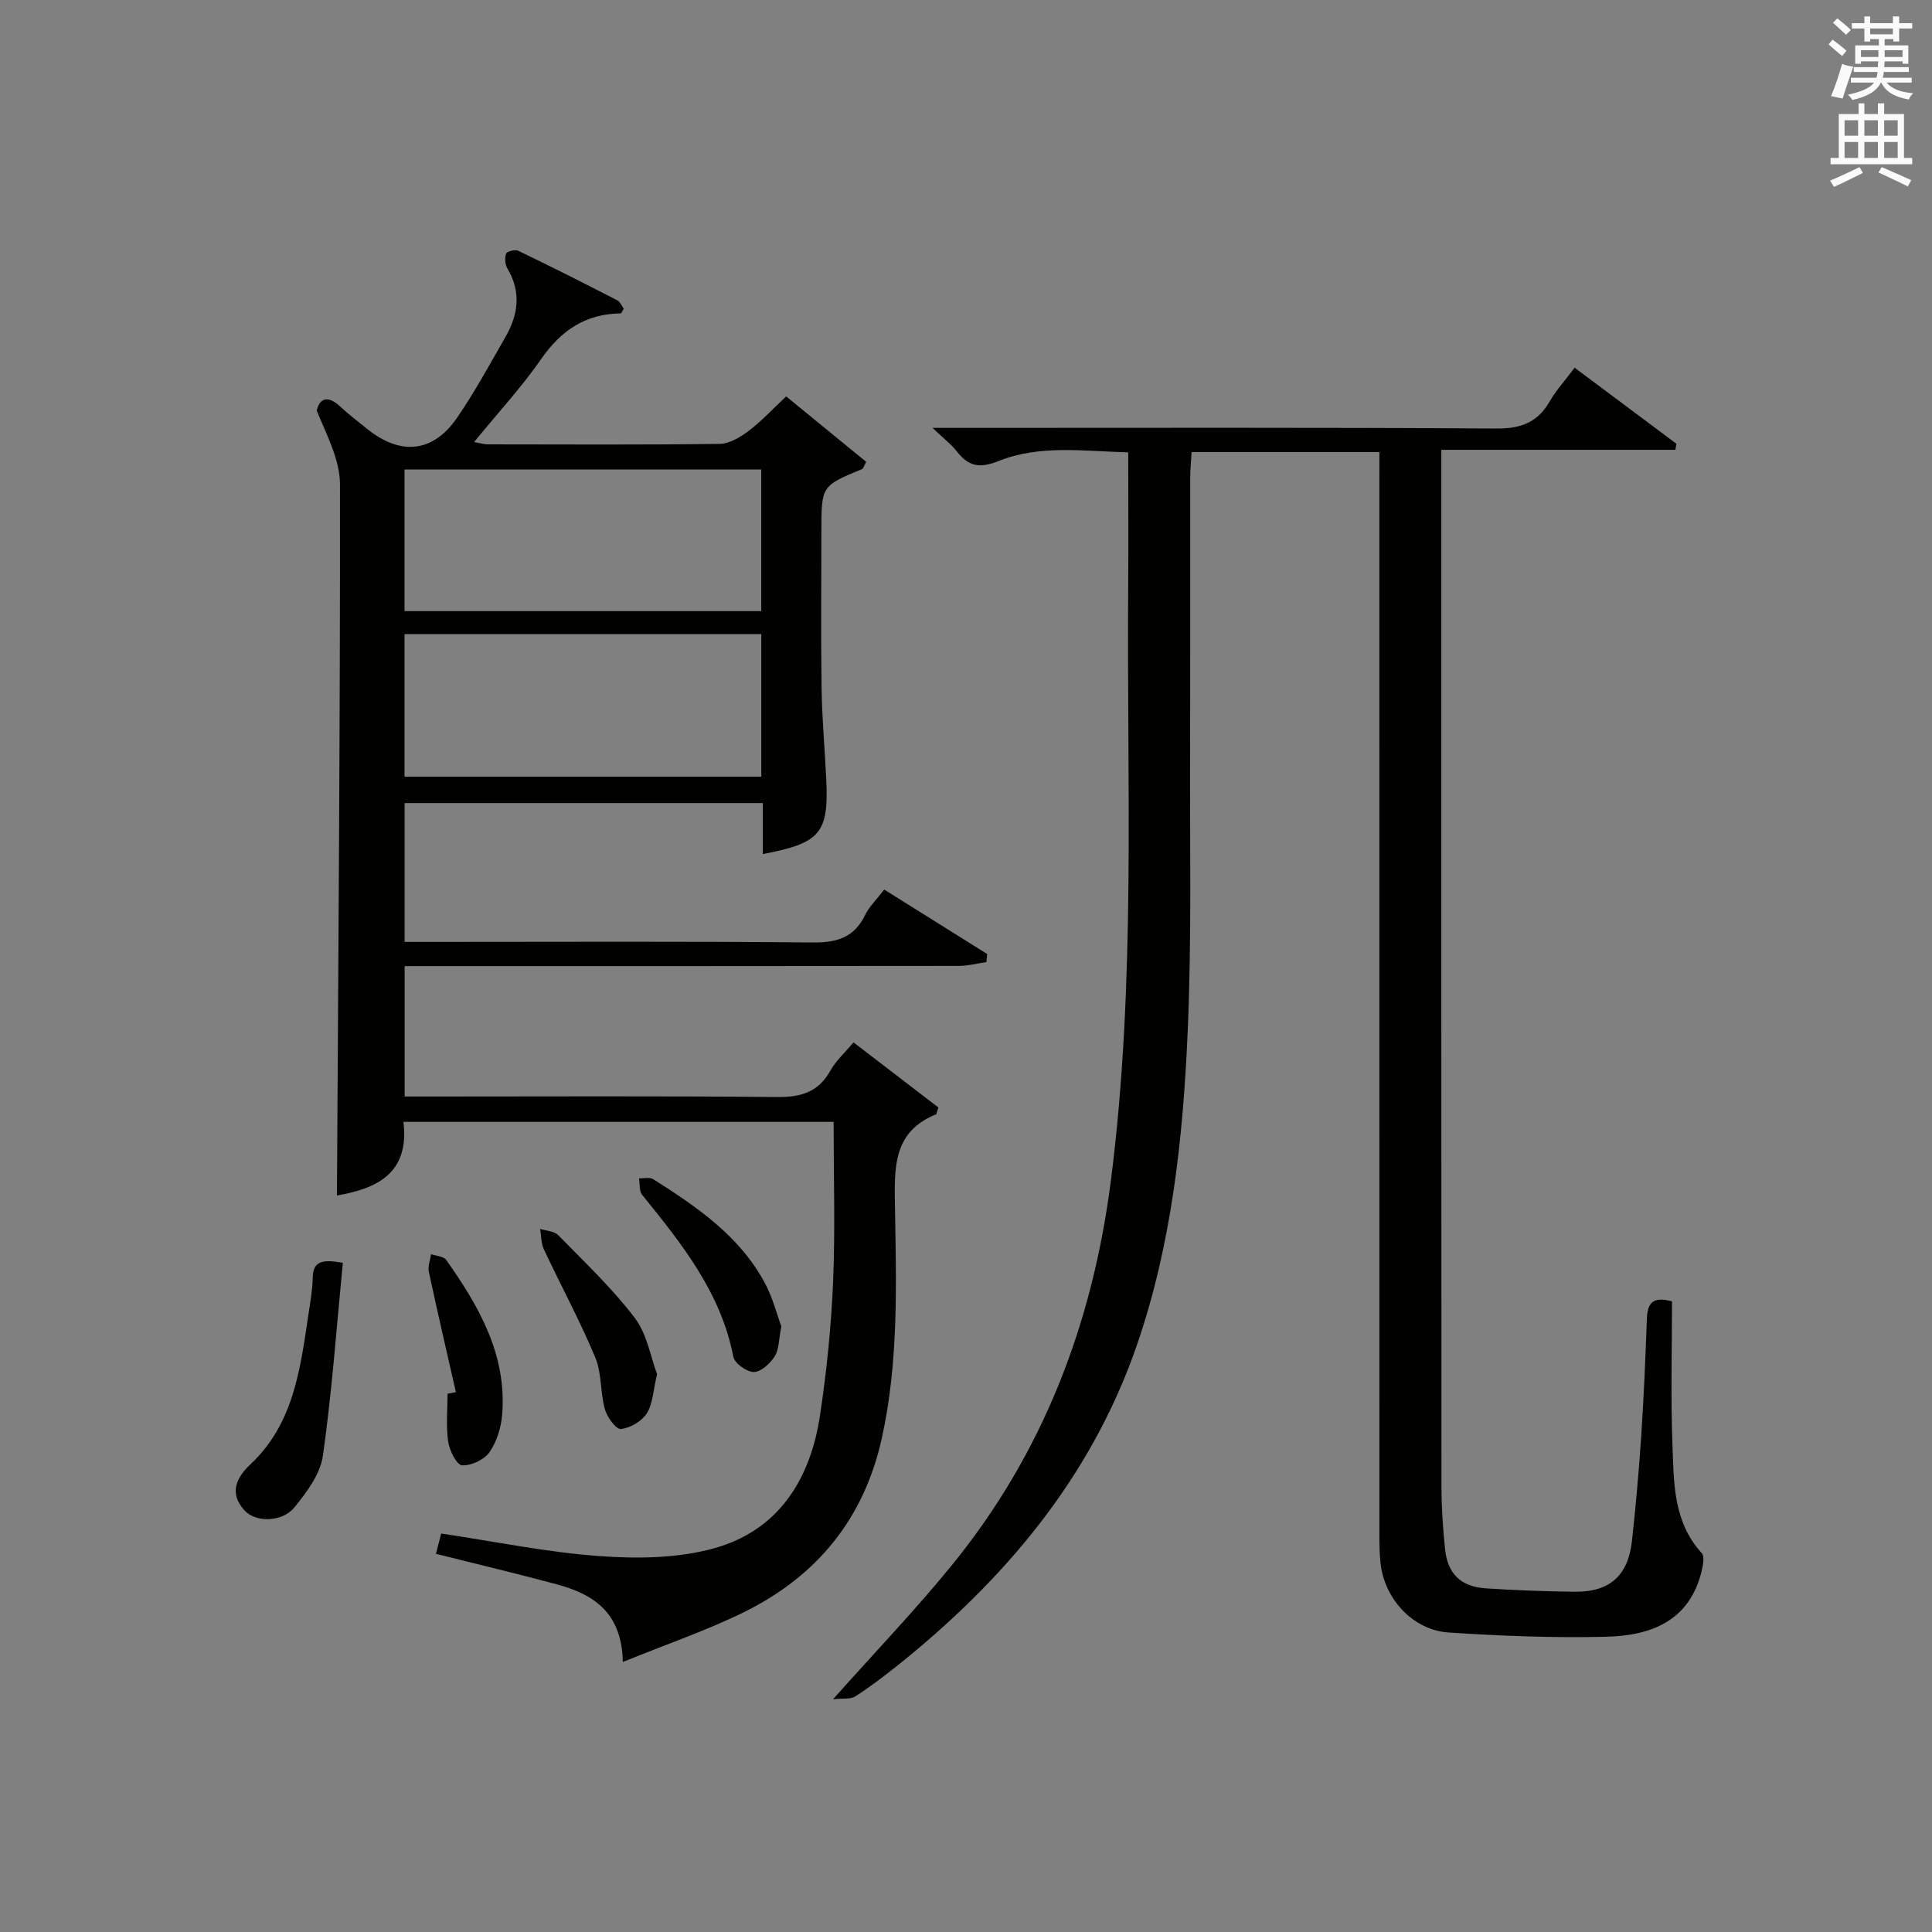 <?xml version="1.0" encoding="utf-8"?>
<!-- Generator: Adobe Illustrator 22.0.0, SVG Export Plug-In . SVG Version: 6.00 Build 0)  -->
<svg version="1.1" id="漢-ZDIC-典" xmlns="http://www.w3.org/2000/svg" xmlns:xlink="http://www.w3.org/1999/xlink" x="0px" y="0px"
	 viewBox="0 0 400 400" style="enable-background:new 0 0 400 400;" xml:space="preserve">
<rect x="0" y="0" width="400" height="400" fill="#808080" stroke="none"/>
<style type="text/css">
	.st1{fill:#010100;}
	.st2{fill:#fafafb;}
</style>
<g>
	
	<path class="st1" d="M128.95,344.1c-0.2-10.33-6.16-14.07-13.74-16.1c-8.17-2.19-16.4-4.15-24.95-6.3c0.34-1.3,0.68-2.63,1.08-4.2
		c11.09,1.65,21.86,3.88,32.74,4.67c7.82,0.57,16.13,0.47,23.61-1.57c13.41-3.66,20.06-14.2,22.07-27.48
		c1.39-9.16,2.33-18.44,2.72-27.7c0.46-10.94,0.11-21.92,0.11-33.15c-29.79,0-59.06,0-89.06,0c1.34,11.05-6.09,13.89-13.77,15.25
		c0.28-49.06,0.68-98.15,0.63-147.23c-0.01-5.11-2.75-10.23-4.82-15.28c0.67-2.79,2.46-3.09,4.9-0.81c1.7,1.59,3.57,3,5.38,4.47
		c7.01,5.72,13.75,5.12,18.78-2.18c3.67-5.32,6.75-11.06,9.99-16.67c2.66-4.61,3.35-9.32,0.45-14.2c-0.5-0.84-0.61-2.2-0.3-3.1
		c0.16-0.47,1.88-0.92,2.53-0.6c6.88,3.31,13.69,6.75,20.48,10.24c0.63,0.32,0.96,1.22,1.37,1.77c-0.33,0.49-0.49,0.96-0.67,0.96
		c-7.25,0.08-12.32,3.52-16.43,9.44c-4.06,5.84-8.93,11.11-13.9,17.2c1.42,0.24,2.14,0.47,2.86,0.47c16,0.02,32,0.11,47.99-0.1
		c2.02-0.03,4.26-1.38,5.98-2.67c2.64-1.99,4.91-4.47,7.79-7.16c5.57,4.56,11.12,9.1,16.56,13.55c-0.51,0.95-0.59,1.39-0.82,1.49
		c-8.45,3.49-8.45,3.49-8.45,12.89c0,10.83-0.12,21.66,0.04,32.49c0.09,6.31,0.67,12.61,0.97,18.92
		c0.52,11.08-1.23,13.17-13.14,15.41c0-3.49,0-6.89,0-10.55c-24.93,0-49.36,0-74.16,0c0,9.43,0,18.82,0,28.74c1.96,0,3.74,0,5.53,0
		c26.33,0,52.66-0.14,78.99,0.12c5.04,0.05,8.57-1.05,10.84-5.71c0.85-1.74,2.35-3.17,3.94-5.24c7.18,4.49,14.25,8.92,21.32,13.34
		c-0.06,0.56-0.11,1.11-0.17,1.67c-1.88,0.27-3.76,0.78-5.64,0.79c-36.33,0.05-72.66,0.04-108.98,0.04c-1.82,0-3.64,0-5.82,0
		c0,9.02,0,17.76,0,27c1.97,0,3.75,0,5.54,0c23.83,0,47.66-0.13,71.49,0.11c4.97,0.05,8.62-0.97,11.13-5.49
		c1.11-2,2.91-3.61,4.76-5.83c5.98,4.58,11.92,9.13,17.57,13.47c-0.36,1.14-0.37,1.39-0.47,1.43c-8.9,3.59-8.64,10.96-8.51,18.89
		c0.26,16.11,0.81,32.24-2.73,48.21c-3.7,16.66-13.4,28.44-28.35,35.88C146.37,337.56,138.01,340.4,128.95,344.1z M83.75,126.53
		c24.87,0,49.4,0,73.86,0c0-9.99,0-19.57,0-29.33c-24.74,0-49.15,0-73.86,0C83.75,107.1,83.75,116.82,83.75,126.53z M157.62,160.8
		c0-10.14,0-19.72,0-29.51c-24.72,0-49.13,0-73.87,0c0,9.91,0,19.63,0,29.51C108.48,160.8,132.9,160.8,157.62,160.8z"/>
	<path class="st1" d="M285.59,93.6c-13.34,0-25.8,0-38.88,0c-0.11,1.87-0.29,3.62-0.29,5.37c-0.02,18.99,0.03,37.99-0.03,56.98
		c-0.06,19.12,0.34,38.27-0.48,57.36c-0.95,22.08-3.27,44.11-10.53,65.18c-9.47,27.47-27.47,48.73-49.88,66.59
		c-2.73,2.17-5.53,4.29-8.46,6.16c-0.93,0.6-2.41,0.34-4.57,0.57c8.89-9.98,17.17-18.61,24.68-27.85
		c18.86-23.19,29.07-49.98,32.85-79.56c5.22-40.8,3.27-81.77,3.58-122.68c0.07-9.15,0.01-18.29,0.01-28.06
		c-9.25-0.25-18.31-1.61-26.78,1.77c-4.12,1.65-6.33,1.08-8.77-2.04c-1.09-1.39-2.55-2.5-4.97-4.8c3.09,0,4.95,0,6.82,0
		c36.66,0,73.31-0.11,109.97,0.13c5.08,0.03,8.51-1.29,11.01-5.65c1.31-2.28,3.13-4.26,5.14-6.94c7.13,5.33,14.11,10.54,21.08,15.75
		c-0.08,0.42-0.15,0.83-0.23,1.25c-15.93,0-31.87,0-48.45,0c0,2.82,0,4.76,0,6.7c0,69.31-0.01,138.63,0.03,207.94
		c0,4.31,0.3,8.64,0.74,12.94c0.53,5.14,3.27,7.8,8.43,8.14c6.13,0.4,12.28,0.63,18.43,0.7c7.24,0.08,11.07-3.34,11.85-10.59
		c0.77-7.1,1.41-14.22,1.89-21.34c0.54-8.13,0.89-16.28,1.18-24.43c0.11-3.04,0.87-4.95,5.21-3.76c0,9.68-0.28,19.63,0.09,29.55
		c0.29,7.89,0.11,16.06,6.06,22.57c0.61,0.67,0.29,2.45,0.01,3.62c-2.51,10.58-10.69,13.51-20,13.71
		c-10.79,0.24-21.63-0.17-32.41-0.89c-7.29-0.48-13.14-6.79-14.06-14.06c-0.27-2.14-0.27-4.32-0.27-6.48
		c-0.01-72.31-0.01-144.63-0.01-216.94C285.59,98.39,285.59,96.26,285.59,93.6z"/>
	<path class="st1" d="M70.98,261.46c-1.31,13.41-2.25,26.74-4.13,39.95c-0.54,3.79-3.34,7.54-5.89,10.67c-2.54,3.12-8.03,3.15-10.31,0.67
		c-3.26-3.53-1.77-6.79,1.17-9.54c9.07-8.51,10.37-19.97,12.07-31.29c0.37-2.45,0.82-4.92,0.86-7.39
		C64.81,261.2,66.58,260.63,70.98,261.46z"/>
	<path class="st1" d="M161.77,274.63c-0.55,2.73-0.48,4.78-1.39,6.21c-0.94,1.47-2.83,3.21-4.32,3.22c-1.45,0.01-3.97-1.8-4.23-3.16
		c-2.58-13.33-10.7-23.41-18.88-33.52c-0.64-0.79-0.45-2.26-0.65-3.42c1,0.04,2.22-0.28,2.95,0.18
		c9.04,5.73,17.89,11.76,23.12,21.52C159.98,268.66,160.83,272.07,161.77,274.63z"/>
	<path class="st1" d="M136.04,284.51c-0.82,3.42-0.88,6.15-2.13,8.12c-1.04,1.63-3.43,3.03-5.36,3.23c-1,0.1-2.86-2.46-3.32-4.1
		c-0.97-3.5-0.62-7.46-1.99-10.73c-3.19-7.61-7.14-14.91-10.65-22.4c-0.58-1.24-0.52-2.79-0.76-4.2c1.27,0.41,2.91,0.45,3.74,1.29
		c5.44,5.57,11.15,10.96,15.84,17.12C133.98,276.21,134.71,280.98,136.04,284.51z"/>
	<path class="st1" d="M94.39,288.23c-1.89-8.3-3.82-16.59-5.6-24.91c-0.24-1.13,0.29-2.43,0.46-3.66c1.07,0.38,2.61,0.44,3.14,1.2
		c6.77,9.59,12.56,19.63,11.58,31.97c-0.21,2.69-1.1,5.64-2.62,7.82c-1.1,1.57-3.8,2.84-5.69,2.73c-1.1-0.07-2.6-3.06-2.87-4.89
		c-0.47-3.25-0.13-6.61-0.13-9.93C93.25,288.45,93.82,288.34,94.39,288.23z"/>
	
	
	<path class="st2" d="M378.6,9.2l0.8-1c0.9,0.7,1.9,1.4,2.9,2.3l-0.9,1.1C380.3,10.7,379.4,9.9,378.6,9.2z M379.1,19.9
		c0.9-2.1,1.6-4.3,2.3-6.7c0.4,0.2,0.8,0.4,2.3,0.6c-0.7,2.1-1.5,4.3-2.2,6.6L379.1,19.9z M379.5,4.7l0.9-0.9c1,0.8,2,1.6,2.8,2.4
		l-1,1C381.2,6.3,380.3,5.4,379.5,4.7z M392,3.4h1.2v1.4h2.7v1.1h-2.7v2.7H392V8.1h-1.8v1.3h4.9v3.8h-1.2v-0.5h-3.7
		c0,0.4-0.1,0.9-0.1,1.2h5.1v1H390c0,0.5-0.1,0.9-0.2,1.2h6v1h-5.2c1.1,1.3,2.9,2,5.5,2.2c-0.4,0.4-0.7,0.8-0.9,1.3
		c-2.9-0.5-4.8-1.6-5.7-3.5h-0.1c-0.8,1.7-2.7,2.9-5.9,3.6c-0.2-0.4-0.6-0.8-0.9-1.1c2.8-0.6,4.6-1.4,5.4-2.5h-4.8v-1h5.3
		c0.1-0.3,0.2-0.7,0.2-1.2h-4.9v-1h5c0-0.4,0-0.8,0.1-1.2h-3.6v0.5h-1.2V9.4h4.9V8.1h-1.8v0.5H386V5.9h-2.6V4.8h2.6V3.4h1.2v1.4h4.7
		V3.4z M385.3,11.8h3.6c0-0.4,0-0.9,0-1.4h-3.6V11.8z M387.2,7.1h4.7V5.9h-4.7V7.1z M393.9,10.4h-3.7c0,0.5,0,1,0,1.4h3.7V10.4z"/>
	<path class="st2" d="M384.7,21.4h1.3v2.2h2.8v-2.2h1.3v2.2h4.1v9.1h1.7V34h-16.9v-1.3h1.7v-9.1h4.1V21.4z M385,34.6l0.7,1.2
		c-1.8,0.9-3.8,1.9-6,2.9c-0.2-0.4-0.5-0.8-0.8-1.3C381.3,36.4,383.3,35.4,385,34.6z M381.9,28.1h2.8v-3.2h-2.8V28.1z M381.9,32.7
		h2.8v-3.3h-2.8V32.7z M386,28.1h2.8v-3.2H386V28.1z M386,32.7h2.8v-3.3H386V32.7z M389.6,34.6c2.1,0.9,4.1,1.8,6.1,2.7l-0.7,1.3
		c-2.2-1.1-4.2-2-6.1-2.9L389.6,34.6z M392.9,24.9h-2.8v3.2h2.8V24.9z M390.1,32.7h2.8v-3.3h-2.8V32.7z"/>
</g>
</svg>
